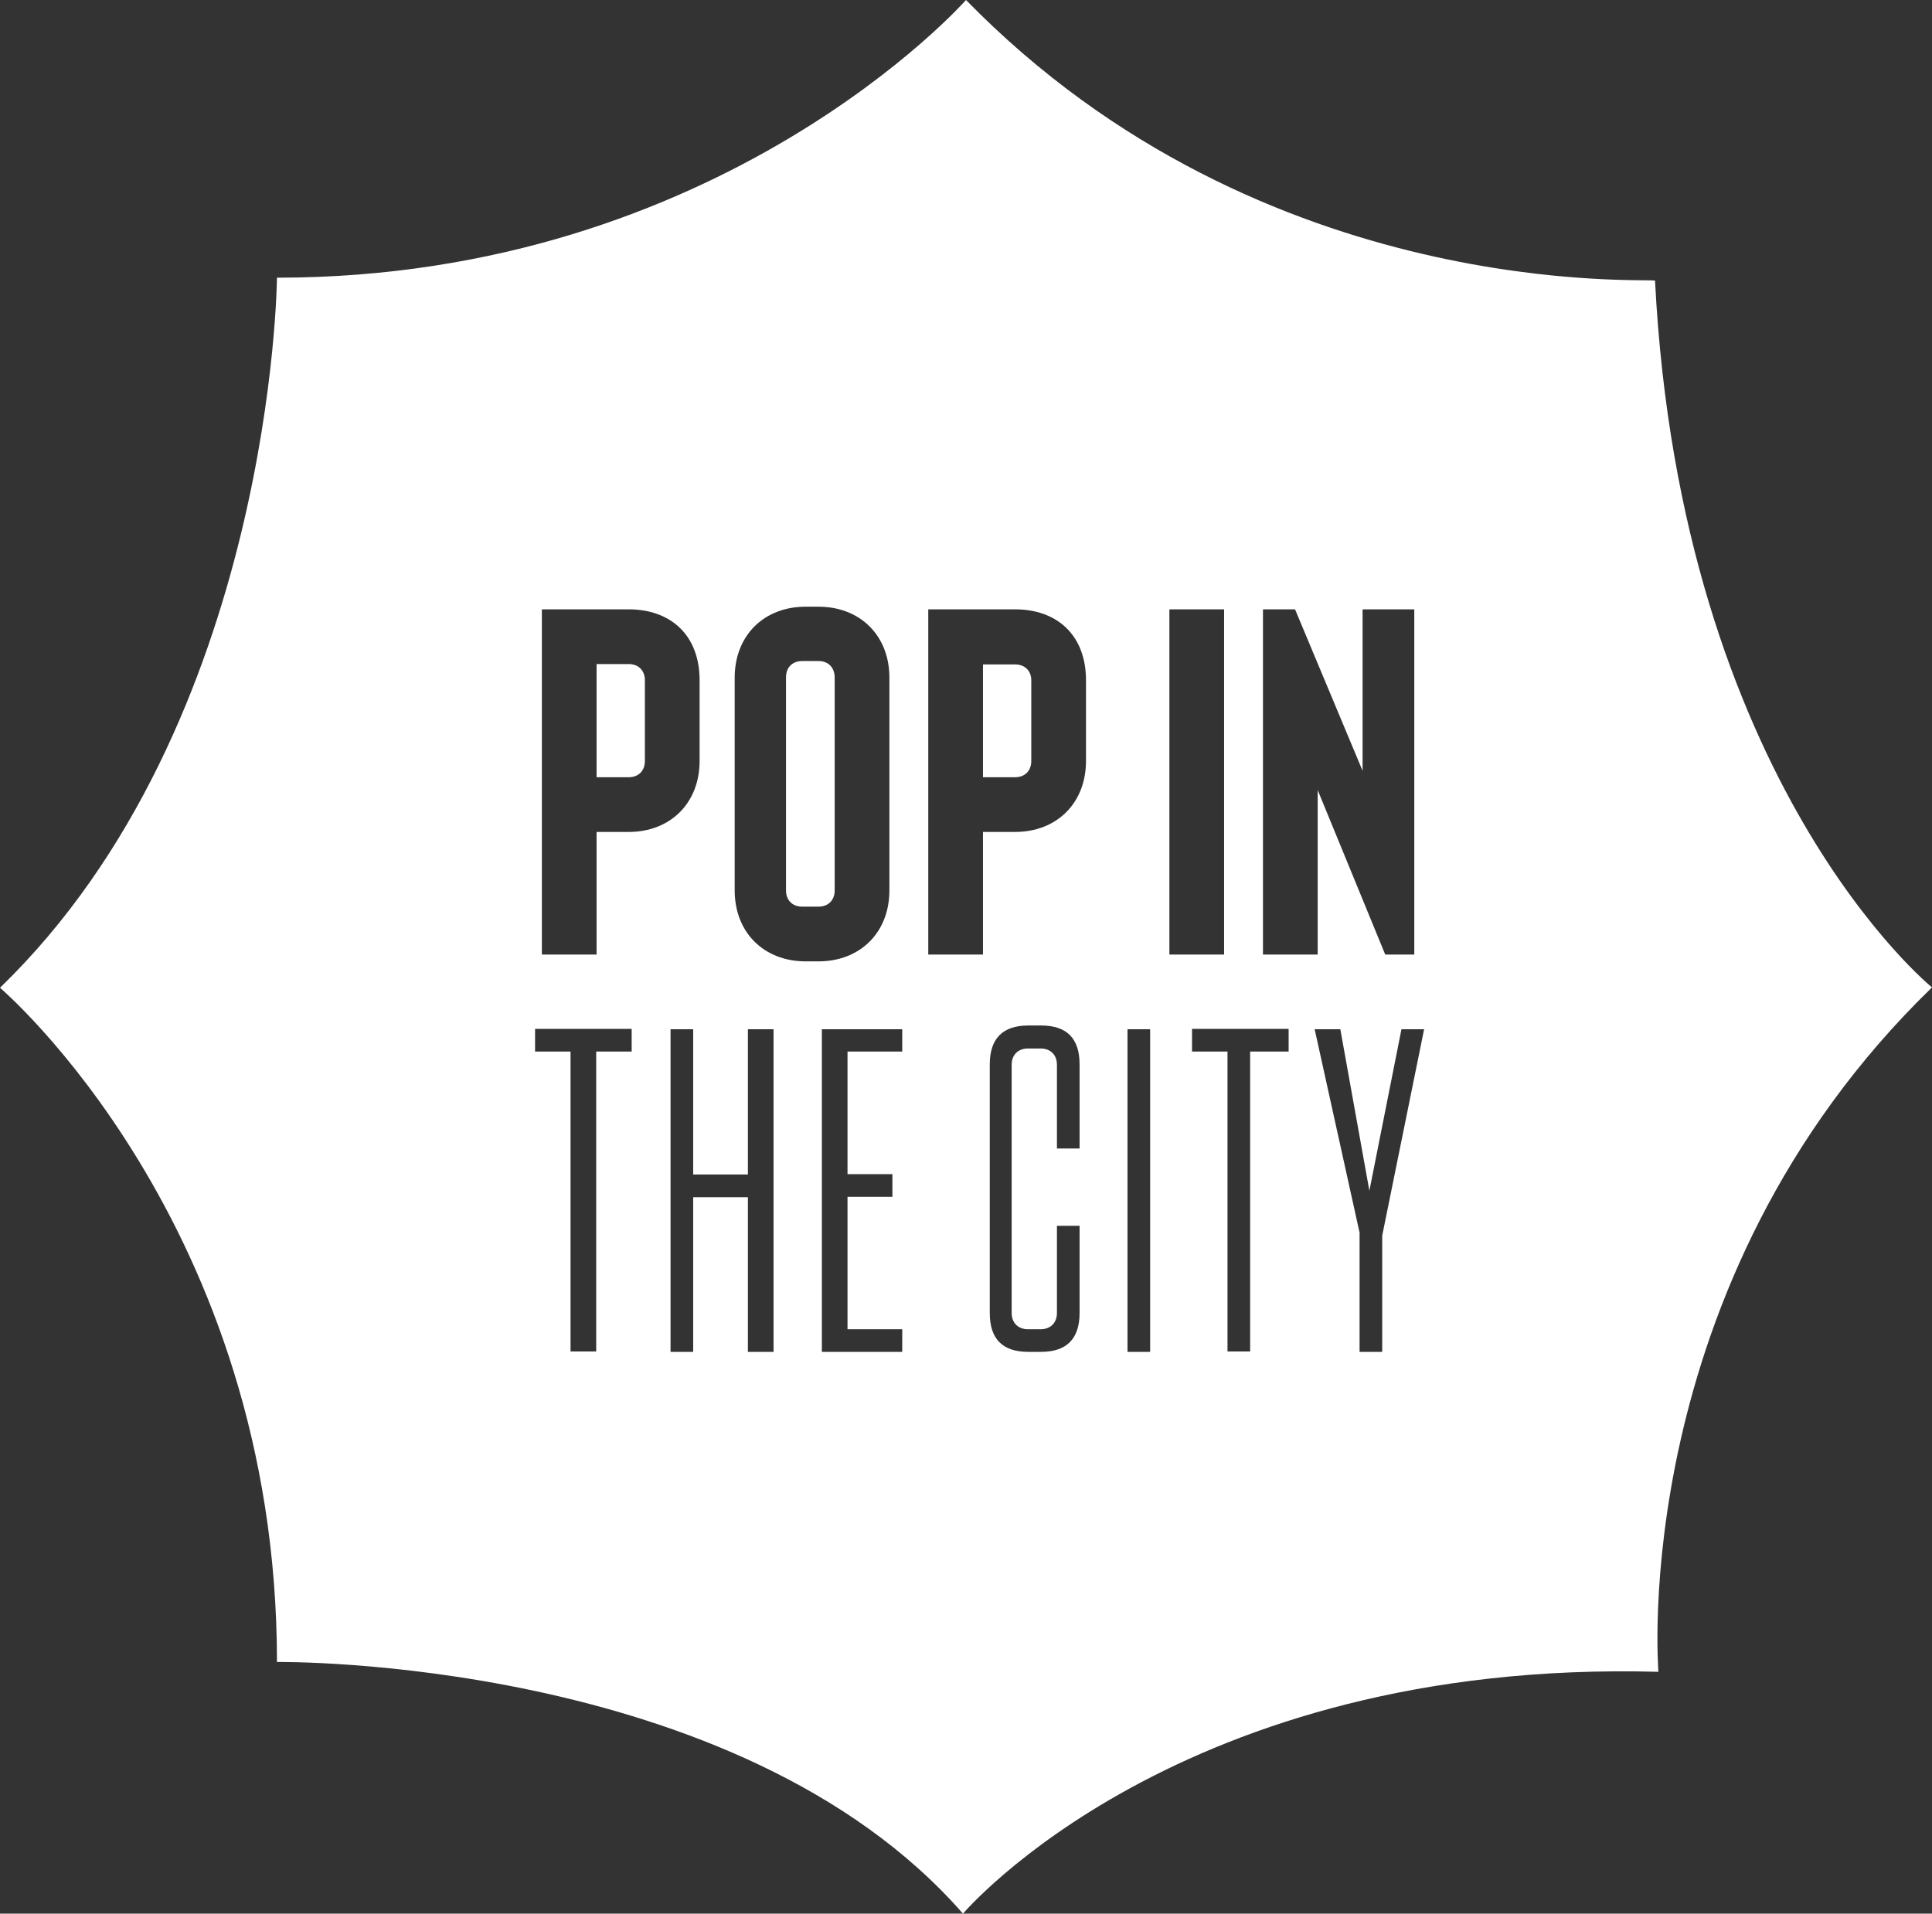 <svg xmlns="http://www.w3.org/2000/svg" id="Calque_1" x="0" y="0" viewBox="0 0 512 507.2" style="enable-background:new 0 0 512 507.2" xml:space="preserve"><rect x="0" y="0" width="512" height="507.2" fill="#333333" stroke="none"/><style>.st0{fill:#fff}</style><path class="st0" d="M170.9 201.7v-21.4c0-2.6-1.7-4.3-4.3-4.3h-8.5v30h8.5c2.6 0 4.3-1.7 4.3-4.3zM269 176.1h-8.5V206h8.5c2.6 0 4.3-1.7 4.3-4.3v-21.4c0-2.5-1.7-4.2-4.3-4.2zM216.9 175.2h-4.3c-2.6 0-4.3 1.7-4.3 4.3V236c0 2.6 1.7 4.3 4.3 4.3h4.3c2.6 0 4.3-1.7 4.3-4.3v-56.4c0-2.7-1.7-4.4-4.3-4.4z"></path><path class="st0" d="M512 261.7s-66.6-53.9-73.4-187.3c0-.9-103.3 6.8-182.6-74.4 0 0-64.9 73.6-182.6 73.6 0 0-.9 118-73.4 188.2 0 0 73.4 62.4 73.4 178.7 0 0 122-1.7 181.8 66.7 0 0 57.2-67.6 184.3-64.1 0-.1-8.6-102.7 72.5-181.4zM334.7 161.5h8.5l17.9 42.8v-42.8h13.7V253h-7.7l-17.9-43.6V253h-14.5v-91.5zm-191.1 0h23c11.1 0 18.8 6.8 18.8 18.8v21.4c0 11.1-7.7 18.8-18.8 18.8h-8.5V253h-14.5v-91.5zm23.8 117.2H158v79.5h-6.8v-79.5h-9.4v-6h25.6v6zm37.6 79.6h-6.8v-41h-14.5v41h-6v-85.5h6v38.5h14.5v-38.5h6.8v85.5zm8.5-103.5c-11.1 0-18.8-7.7-18.8-18.8v-56.4c0-11.1 7.7-18.8 18.8-18.8h3.4c11.1 0 18.8 7.7 18.8 18.8V236c0 11.1-7.7 18.8-18.8 18.8h-3.4zm25.6 23.9h-14.5v32.5h11.9v6h-11.9v35.1h14.5v6h-21.3v-85.5h21.3v5.9zm47 25.7h-6v-22.2c0-2.6-1.7-4.3-4.3-4.3h-3.4c-2.6 0-4.3 1.7-4.3 4.3V348c0 2.6 1.7 4.3 4.3 4.3h3.4c2.6 0 4.3-1.7 4.3-4.3v-23.1h6V348c0 6.8-3.4 10.3-10.2 10.3h-3.4c-6.8 0-10.2-3.4-10.2-10.3v-65.9c0-6.8 3.4-10.3 10.2-10.3h3.4c6.8 0 10.2 3.4 10.2 10.3v22.3zm1.7-102.7c0 11.1-7.7 18.8-18.8 18.8h-8.5V253H246v-91.5h23c11.1 0 18.8 6.8 18.8 18.8v21.4zm17 156.6h-6v-85.5h6v85.5zm5.1-196.8h14.5V253h-14.5v-91.5zm31.6 117.2h-10.2v79.5h-6v-79.5h-9.4v-6h25.6v6zm24.8 48.8v30.8h-6v-31.6l-11.9-53.9h6.8l7.7 42.8 8.5-42.8h6l-11.1 54.7z"></path></svg>